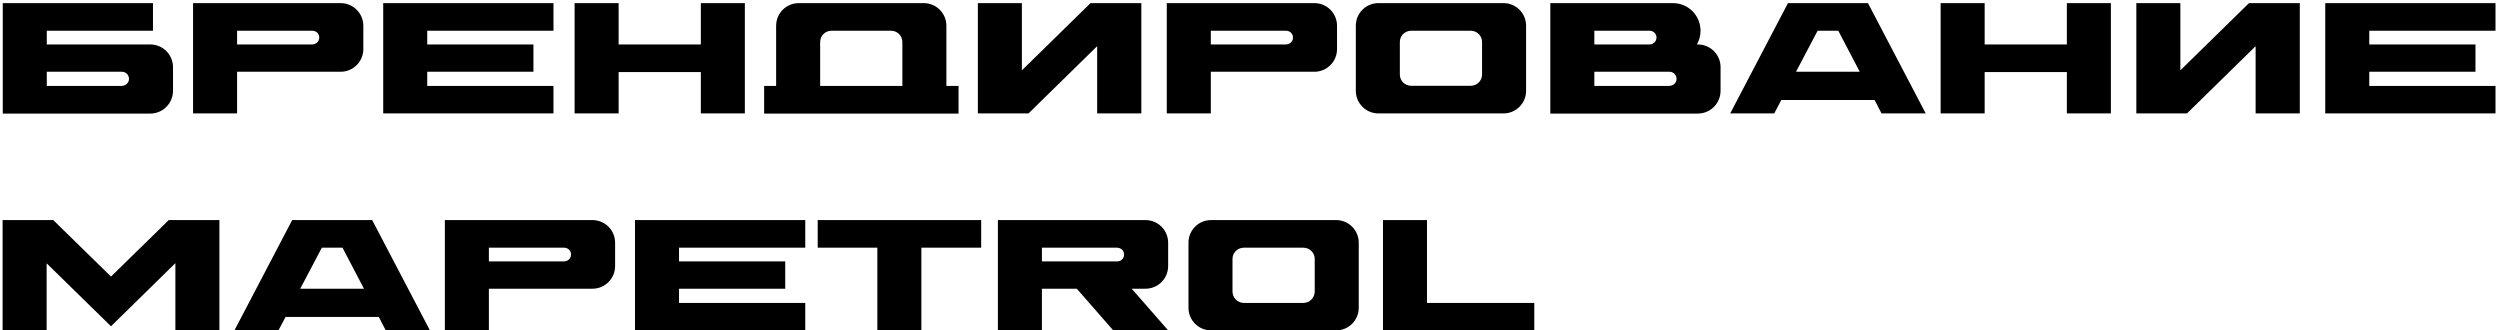 <?xml version="1.0" encoding="UTF-8"?> <svg xmlns="http://www.w3.org/2000/svg" width="507" height="67" viewBox="0 0 507 67" fill="none"><path d="M30.48 9.016C33.04 9.016 35.088 11.096 35.088 13.624V18.392C35.088 20.952 33.04 23.032 30.48 23.032H0.56V0.632H31.024V6.232H9.488V9.016H30.48ZM24.72 17.432V17.4C25.52 17.4 26.16 16.792 26.16 15.992C26.16 15.192 25.52 14.552 24.72 14.552H9.488V17.432H24.72ZM39.154 0.632H69.074C71.634 0.632 73.682 2.68 73.682 5.24V9.944C73.682 12.504 71.634 14.552 69.074 14.552H48.082V23H39.154V0.632ZM64.722 7.864C64.882 6.968 64.21 6.232 63.346 6.232H48.082V9.016H63.282C63.986 9.016 64.626 8.536 64.722 7.864ZM112.244 6.232H86.644V9.016H108.18V14.552H86.644V17.432H112.244V23H77.716V0.632H112.244V6.232ZM142.129 0.632H151.057V23H142.129V14.616H125.457V23H116.529V0.632H125.457V9.016H142.129V0.632ZM191.928 17.432H194.392V23.032H154.968V17.432H157.4V5.24C157.4 2.68 159.448 0.632 162.008 0.632H187.32C189.88 0.632 191.928 2.68 191.928 5.24V17.432ZM183 17.432V8.536C183 7.256 181.976 6.232 180.696 6.232H168.632C167.352 6.232 166.328 7.256 166.328 8.536V17.432H183ZM221.158 0.632H231.462V23H222.502V9.368L208.582 23H198.31V0.632H207.238V14.264L221.158 0.632ZM236.623 0.632H266.543C269.103 0.632 271.151 2.68 271.151 5.24V9.944C271.151 12.504 269.103 14.552 266.543 14.552H245.551V23H236.623V0.632ZM262.191 7.864C262.351 6.968 261.679 6.232 260.815 6.232H245.551V9.016H260.751C261.455 9.016 262.095 8.536 262.191 7.864ZM304.913 0.632C307.441 0.632 309.489 2.68 309.489 5.208V18.424C309.489 20.952 307.441 23 304.913 23H279.537C277.009 23 274.961 20.952 274.961 18.424V5.208C274.961 2.68 277.009 0.632 279.537 0.632H304.913ZM300.561 15.128V8.504C300.561 7.256 299.537 6.232 298.257 6.232H286.193C284.913 6.232 283.889 7.256 283.889 8.504V15.128C283.889 16.376 284.913 17.4 286.193 17.4H298.257C299.537 17.4 300.561 16.376 300.561 15.128ZM344.324 9.016C346.884 9.016 348.932 11.096 348.932 13.624V18.392C348.932 20.952 346.884 23.032 344.324 23.032H314.404V0.632H339.268C342.372 0.632 344.868 3.128 344.868 6.232C344.868 7.224 344.612 8.184 344.132 9.016H344.324ZM323.332 6.232V9.016H334.532C335.3 9.016 335.94 8.376 335.94 7.608C335.94 6.84 335.3 6.232 334.532 6.232H323.332ZM338.564 17.432V17.4C339.364 17.4 340.004 16.792 340.004 15.992C340.004 15.192 339.364 14.552 338.564 14.552H323.332V17.432H338.564ZM362.598 0.632H378.822L390.534 23H381.574L380.166 20.28H361.254L359.814 23H350.886L362.598 0.632ZM364.23 14.552H377.158L372.806 6.232H368.614L364.23 14.552ZM419.16 0.632H428.088V23H419.16V14.616H402.488V23H393.56V0.632H402.488V9.016H419.16V0.632ZM456.096 0.632H466.4V23H457.44V9.368L443.52 23H433.248V0.632H442.176V14.264L456.096 0.632ZM506.088 6.232H480.488V9.016H502.024V14.552H480.488V17.432H506.088V23H471.56V0.632H506.088V6.232ZM34.224 44.632H44.496V67H35.568V53.368L22.512 66.168L9.456 53.4V67H0.528V44.632H10.8L22.512 56.088L34.224 44.632ZM75.478 44.632L87.19 67H78.23L76.822 64.28H57.91L56.47 67H47.542L59.254 44.632H75.478ZM60.886 58.552H73.814L69.462 50.232H65.27L60.886 58.552ZM120.136 44.632C122.696 44.632 124.744 46.68 124.744 49.24V53.944C124.744 56.504 122.696 58.552 120.136 58.552H99.144V67H90.216V44.632H120.136ZM115.784 51.864C115.944 50.968 115.272 50.232 114.408 50.232H99.144V53.016H114.344C115.048 53.016 115.688 52.536 115.784 51.864ZM163.307 50.232H137.707V53.016H159.243V58.552H137.707V61.432H163.307V67H128.779V44.632H163.307V50.232ZM165.831 44.632H198.983V50.232H186.855V67H177.927V50.232H165.831V44.632ZM236.901 53.944C236.901 56.504 234.853 58.552 232.293 58.552H229.509L236.901 67H225.765L218.373 58.552H211.301V67H202.373V44.632H232.293C234.853 44.632 236.901 46.68 236.901 49.24V53.944ZM226.565 53.016C227.429 53.016 228.101 52.248 227.941 51.384C227.845 50.68 227.205 50.232 226.501 50.232H211.301V53.016H226.565ZM270.976 44.632C273.504 44.632 275.552 46.68 275.552 49.208V62.424C275.552 64.952 273.504 67 270.976 67H245.6C243.072 67 241.024 64.952 241.024 62.424V49.208C241.024 46.68 243.072 44.632 245.6 44.632H270.976ZM266.624 59.128V52.504C266.624 51.256 265.6 50.232 264.32 50.232H252.256C250.976 50.232 249.952 51.256 249.952 52.504V59.128C249.952 60.376 250.976 61.432 252.256 61.432H264.32C265.6 61.432 266.624 60.376 266.624 59.128ZM289.394 61.432H311.154V67H280.466V44.632H289.394V61.432Z" fill="black"></path></svg> 